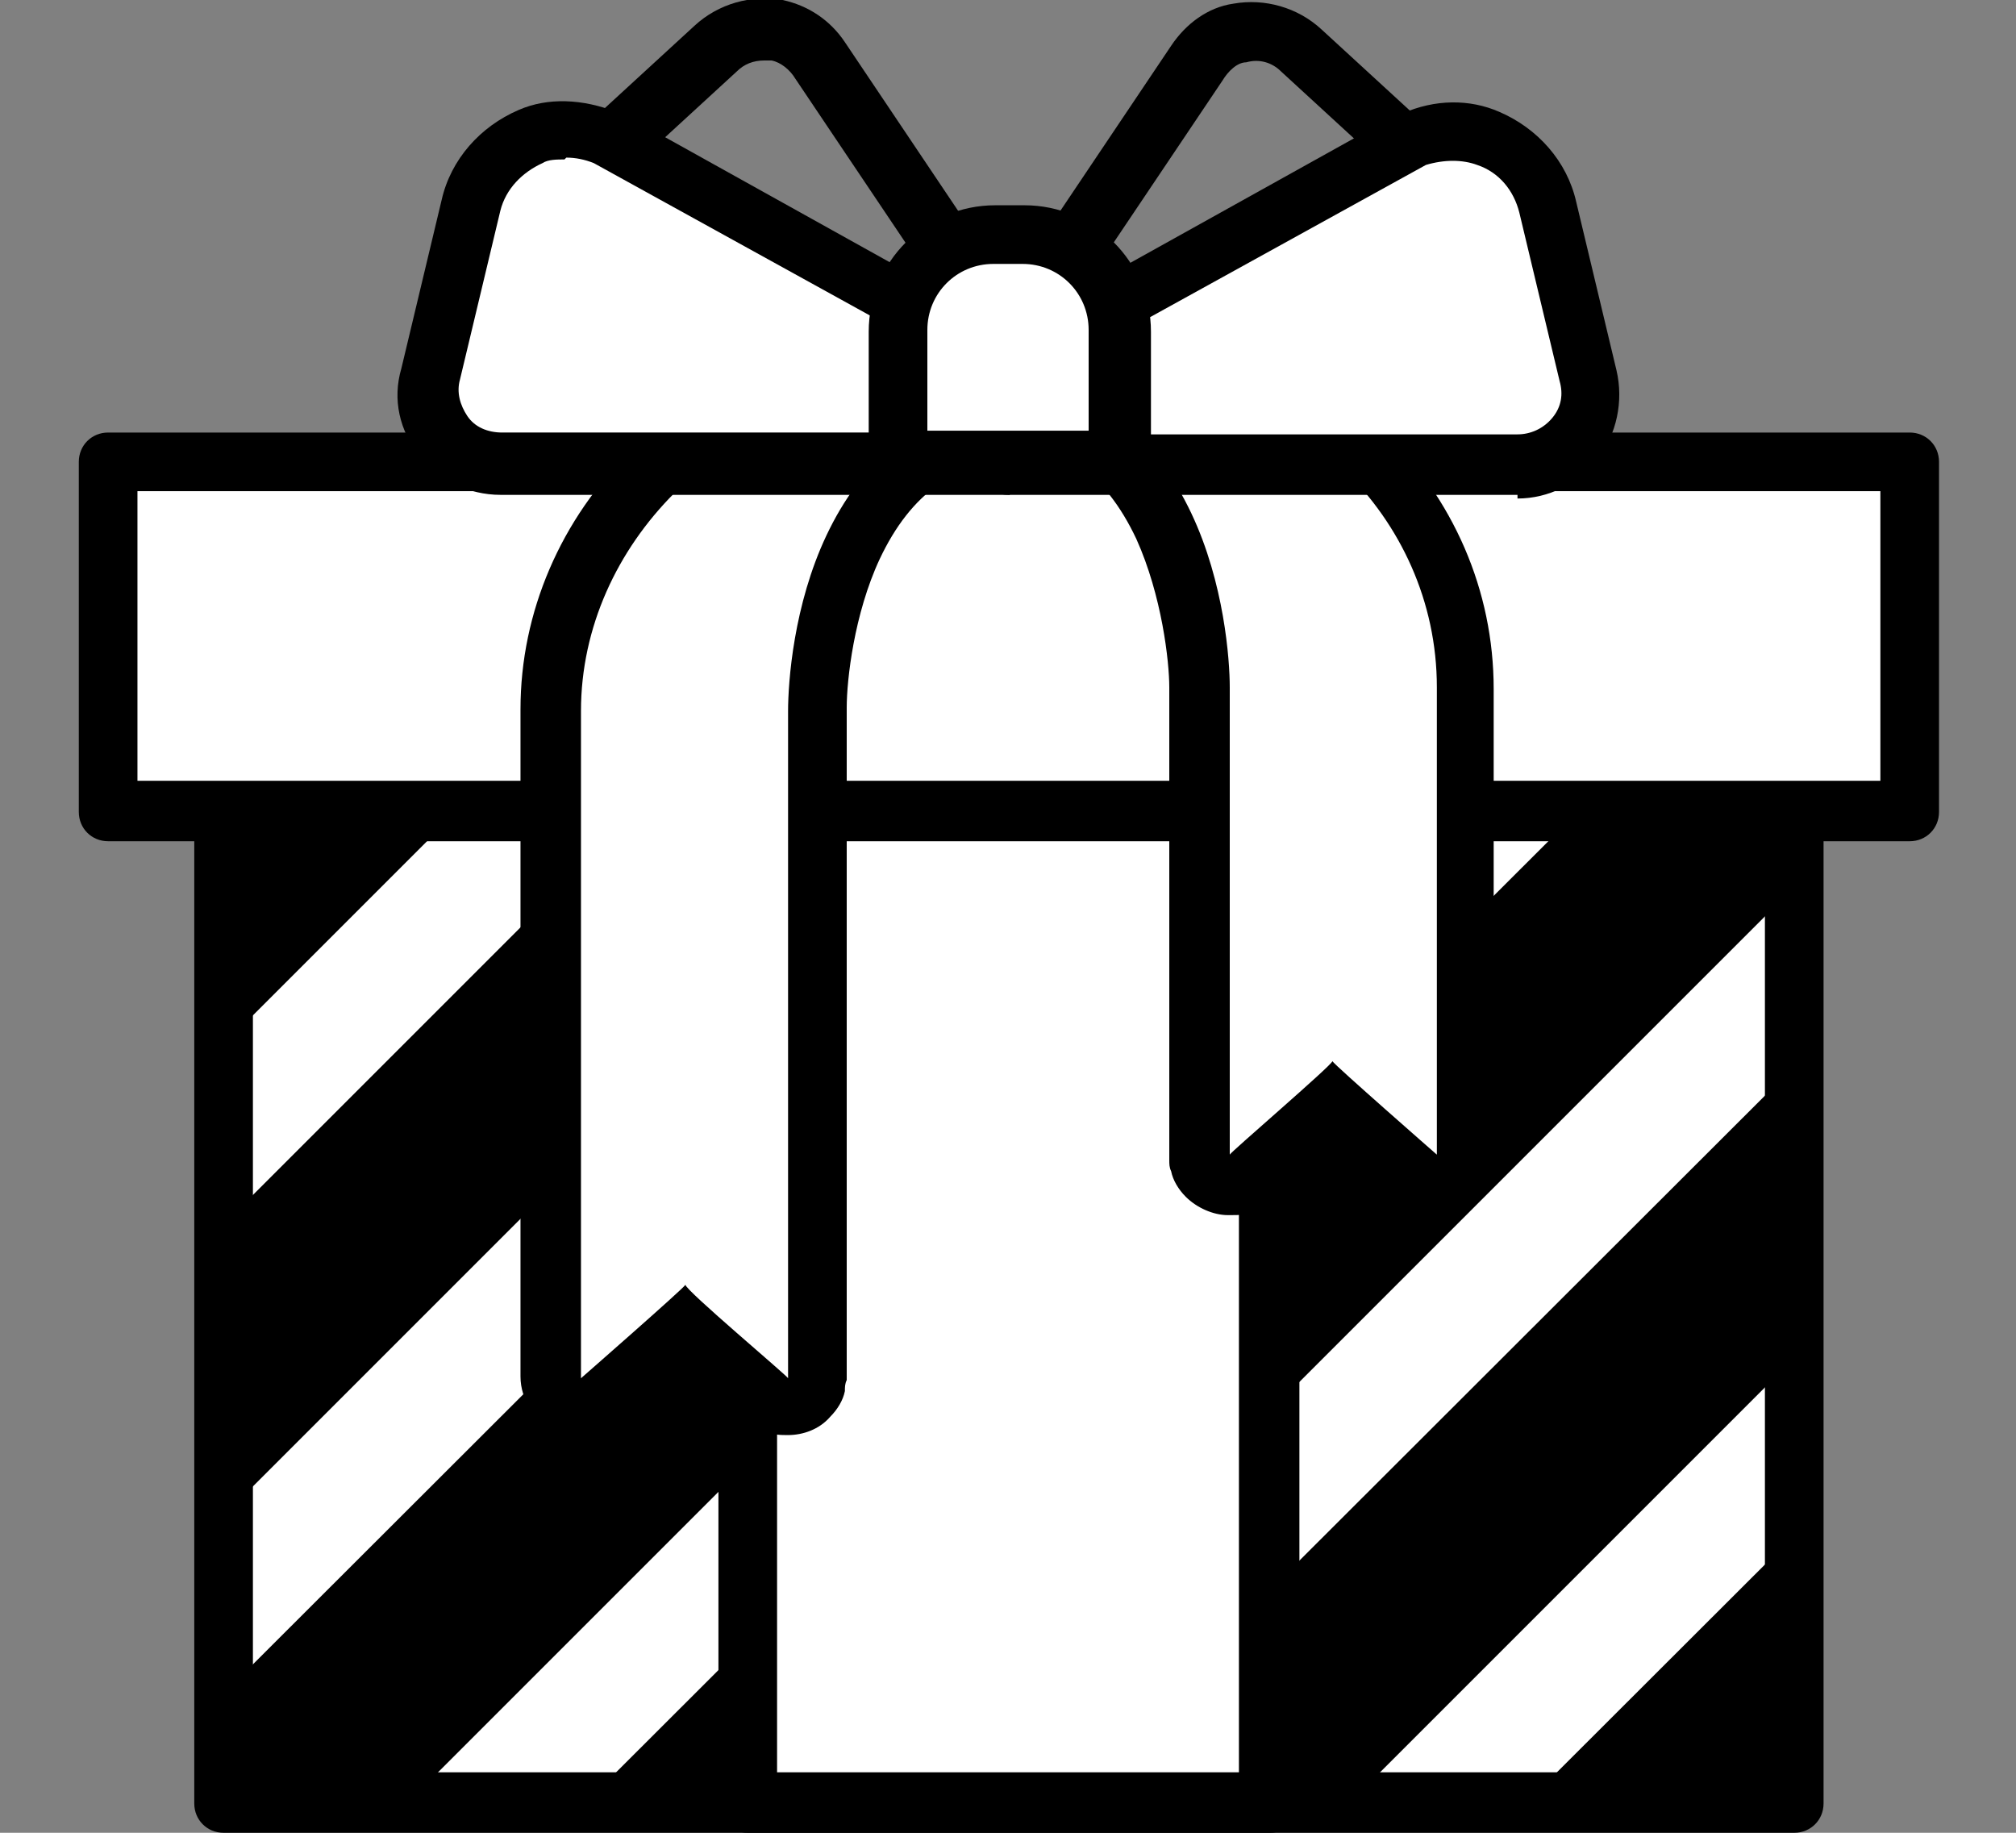 <?xml version="1.0" encoding="UTF-8"?>
<svg id="_レイヤー_1" data-name="レイヤー 1" xmlns="http://www.w3.org/2000/svg" version="1.1" xmlns:xlink="http://www.w3.org/1999/xlink" viewBox="0 0 110 100">
  <rect x="0" y="0" width="110" height="100" fill="#808080" stroke="none"/>
  <defs>
    <style>
      .cls-1 {
        fill: #000;
      }

      .cls-1, .cls-2, .cls-3 {
        stroke-width: 0px;
      }

      .cls-2 {
        fill: none;
      }

      .cls-4 {
        clip-path: url(#clippath);
      }

      .cls-3 {
        fill: #fff;
      }
    </style>
    <clipPath id="clippath">
      <rect class="cls-2" x="12.2" y="41" width="85.7" height="57.4"/>
    </clipPath>
  </defs>
  <g>
    <rect class="cls-3" x="12.2" y="41" width="85.7" height="57.4"/>
    <path class="cls-1" d="M97.9,100H12.2c-.9,0-1.6-.7-1.6-1.6v-57.4c0-.9.7-1.6,1.6-1.6h85.7c.9,0,1.6.7,1.6,1.6v57.4c0,.9-.7,1.6-1.6,1.6ZM13.8,96.7h82.5v-54.1H13.8v54.1Z"/>
  </g>
  <g class="cls-4">
    <g>
      <g>
        <rect class="cls-1" x="-31.2" y="33.1" width="111" height="8" transform="translate(-19.1 28) rotate(-45)"/>
        <path class="cls-1" d="M-12.2,80.7c-.4,0-.8-.2-1.2-.5l-5.6-5.6c-.3-.3-.5-.7-.5-1.2s.2-.8.5-1.2L59.5-6.2c.6-.6,1.7-.6,2.3,0l5.6,5.6c.3.3.5.7.5,1.2s-.2.9-.5,1.2L-11,80.2c-.3.3-.7.5-1.2.5ZM-15.5,73.5l3.3,3.3L64,.6l-3.3-3.3L-15.5,73.5Z"/>
      </g>
      <g>
        <rect class="cls-1" x="-18.4" y="45.9" width="111" height="8" transform="translate(-24.4 40.9) rotate(-45)"/>
        <path class="cls-1" d="M.7,93.6c-.4,0-.8-.2-1.2-.5l-5.6-5.6c-.3-.3-.5-.7-.5-1.2s.2-.8.5-1.2L72.4,6.6c.6-.6,1.7-.6,2.3,0l5.6,5.6c.3.3.5.7.5,1.2s-.2.9-.5,1.2L1.8,93.1c-.3.3-.7.5-1.2.5ZM-2.7,86.3l3.3,3.3L76.8,13.4l-3.3-3.3L-2.7,86.3Z"/>
      </g>
      <g>
        <rect class="cls-1" x="-5.6" y="58.7" width="111" height="8" transform="translate(-29.7 53.7) rotate(-45)"/>
        <path class="cls-1" d="M13.5,106.4c-.4,0-.8-.2-1.2-.5l-5.6-5.6c-.3-.3-.5-.7-.5-1.2s.2-.8.5-1.2L85.2,19.5c.6-.6,1.7-.6,2.3,0l5.6,5.6c.3.3.5.7.5,1.2s-.2.9-.5,1.2L14.7,105.9c-.3.3-.7.5-1.1.5ZM10.2,99.1l3.3,3.3L89.7,26.3l-3.3-3.3L10.2,99.1Z"/>
      </g>
      <g>
        <rect class="cls-1" x="7.3" y="71.6" width="111" height="8" transform="translate(-35 66.5) rotate(-45)"/>
        <path class="cls-1" d="M26.4,119.2c-.4,0-.8-.2-1.2-.5l-5.6-5.6c-.3-.3-.5-.7-.5-1.2s.2-.8.5-1.2L98.1,32.3c.6-.6,1.7-.6,2.3,0l5.6,5.6c.3.3.5.7.5,1.2s-.2.8-.5,1.2L27.5,118.8c-.3.3-.7.5-1.1.5ZM23,112l3.3,3.3L102.5,39.1l-3.3-3.3L23,112Z"/>
      </g>
      <g>
        <rect class="cls-1" x="20.1" y="84.4" width="111" height="8" transform="translate(-40.3 79.4) rotate(-45)"/>
        <path class="cls-1" d="M39.2,132.1c-.4,0-.8-.2-1.2-.5l-5.6-5.6c-.3-.3-.5-.7-.5-1.2s.2-.8.5-1.2L110.9,45.2c.6-.6,1.7-.6,2.3,0l5.6,5.6c.3.3.5.7.5,1.2s-.2.8-.5,1.2l-78.5,78.5c-.3.3-.7.5-1.1.5ZM35.9,124.8l3.3,3.3L115.4,52l-3.3-3.3L35.9,124.8Z"/>
      </g>
      <g>
        <rect class="cls-1" x="33" y="97.2" width="111" height="8" transform="translate(-45.7 92.2) rotate(-45)"/>
        <path class="cls-1" d="M52,144.9c-.4,0-.8-.2-1.2-.5l-5.6-5.6c-.3-.3-.5-.7-.5-1.2s.2-.9.5-1.2L123.7,58c.6-.6,1.7-.6,2.3,0l5.6,5.6c.3.3.5.7.5,1.2s-.2.8-.5,1.2l-78.5,78.5c-.3.3-.7.5-1.2.5ZM48.7,137.6l3.3,3.3,76.2-76.2-3.3-3.3-76.2,76.2Z"/>
      </g>
    </g>
  </g>
  <g>
    <rect class="cls-3" x="40.8" y="41" width="28.5" height="57.4"/>
    <path class="cls-1" d="M69.3,100h-28.5c-.9,0-1.6-.7-1.6-1.6v-57.4c0-.9.7-1.6,1.6-1.6h28.5c.9,0,1.6.7,1.6,1.6v57.4c0,.9-.7,1.6-1.6,1.6ZM42.4,96.7h25.2v-54.1h-25.2v54.1Z"/>
  </g>
  <g>
    <rect class="cls-3" x="5.9" y="25.2" width="98.3" height="19.1"/>
    <path class="cls-1" d="M104.2,45.9H5.9c-.9,0-1.6-.7-1.6-1.6v-19.1c0-.9.7-1.6,1.6-1.6h98.3c.9,0,1.6.7,1.6,1.6v19.1c0,.9-.7,1.6-1.6,1.6ZM7.5,42.6h95.1v-15.8H7.5v15.8Z"/>
  </g>
  <g>
    <path class="cls-3" d="M43,76.8c-.2,0-.4,0-.6-.1-.2,0-.5-.2-.6-.4-.2-.2-1-.9-1.6-1.4-1.2-1.1-2.1-1.9-2.8-2.4-.9.8-2.3,2-4.6,4.1-.3.3-.7.4-1.1.4s-.5,0-.7-.2c-.6-.3-1-.8-1-1.5v-36.5c0-4.9,2-9.5,5.6-13,3.6-3.5,8.2-5.4,13.2-5.4h7.1c.9,0,1.6.7,1.6,1.6s-.7,1.6-1.6,1.6c-4.2,0-7.4,2.1-9.3,6.3-1.6,3.3-2,7.1-2,8.9v36.4c0,.4-.2.9-.5,1.2-.3.3-.7.5-1.1.5Z"/>
    <path class="cls-1" d="M55.9,22h0M55.9,22c-5.8,0-9,3.4-10.8,7.2-1.8,3.8-2.1,8-2.1,9.6v36.4c0-.1-5.6-4.8-5.6-5.1h0s0,0,0,0c-.1.2-5.7,5.1-5.7,5.1v-36.4c0-4.6,2-8.8,5.1-11.9,3.1-3,7.4-4.9,12-4.9h7.1M43,75.2h0M55.9,18.7h-7.1c-5.4,0-10.5,2.1-14.3,5.8-3.9,3.8-6.1,8.9-6.1,14.2v36.4c0,1.3.8,2.4,1.9,3,.4.2.9.3,1.4.3.8,0,1.5-.3,2.2-.8,1.5-1.3,2.7-2.3,3.5-3.1.6.5,1.2,1,1.7,1.5.6.5,1.3,1.1,1.5,1.3.3.3.7.6,1.2.8.4.2.8.2,1.2.2.8,0,1.7-.3,2.3-1,.4-.4.7-.9.8-1.4,0-.2,0-.4.1-.6,0,0,0-.2,0-.3v-36.4c0-1.5.4-5.1,1.8-8.1,1.7-3.6,4.2-5.4,7.8-5.4s3.3-1.5,3.3-3.3c0-1.8-1.5-3.3-3.3-3.3h0Z"/>
  </g>
  <g>
    <path class="cls-3" d="M78.4,64.6c-.4,0-.8-.1-1.1-.4-2.3-2-3.7-3.3-4.6-4-.6.6-1.5,1.4-2.8,2.5-.7.6-1.4,1.2-1.6,1.4-.2.2-.4.3-.6.4-.2,0-.4.1-.6.1-.4,0-.8-.2-1.2-.5-.3-.3-.5-.7-.5-1.2v-25.4c0-1.7-.4-5.5-2-8.9-2-4.2-5.1-6.3-9.3-6.3s-1.6-.7-1.6-1.6.7-1.6,1.6-1.6h7.1c4.9,0,9.6,1.9,13.2,5.4,3.6,3.5,5.6,8.1,5.6,13v25.5c0,.6-.4,1.2-1,1.5-.2,0-.4.2-.7.2Z"/>
    <path class="cls-1" d="M61.3,20.7c4.6,0,8.9,1.9,12,4.9,3.1,3,5.1,7.2,5.1,11.9v25.5s-5.6-4.9-5.7-5.1h0s0,0,0,0c0,.2-5.6,5-5.6,5.1v-25.5c0-1.5-.3-5.7-2.1-9.5s-5-7.2-10.8-7.2h7.1M67.1,62.9h0s0,0,0,0M61.3,17.4h-7.1c-1.8,0-3.3,1.5-3.3,3.3s1.5,3.3,3.3,3.3c3.6,0,6.1,1.8,7.8,5.4,1.4,3.1,1.8,6.7,1.8,8.1v25.5c0,0,0,.2,0,.3,0,.2,0,.4.1.6.1.5.4,1,.8,1.4.6.6,1.5,1,2.3,1s.8,0,1.2-.2c.4-.2.8-.5,1.2-.8.3-.2,1-.8,1.5-1.3.5-.5,1.1-1,1.7-1.5.8.8,2,1.8,3.5,3.1.6.5,1.4.8,2.2.8s.9,0,1.3-.3c1.2-.5,1.9-1.7,1.9-3v-25.5c0-5.4-2.2-10.4-6.1-14.2-3.8-3.8-8.9-5.8-14.3-5.8h0Z"/>
  </g>
  <g>
    <g>
      <g>
        <path class="cls-1" d="M50.8,24c-.3,0-.6,0-.9-.3l-16.3-10.8c-1.2-.8-1.9-2-2-3.4-.1-1.4.4-2.7,1.4-3.6l4.9-4.5c1.3-1.2,3.1-1.7,4.8-1.4,1.4.3,2.6,1.1,3.4,2.3l9.4,14c.4.5.4,1.3,0,1.8l-3.3,5c-.3.5-.9.8-1.4.8ZM41.7,3.3c-.6,0-1.1.2-1.5.6l-4.9,4.5c-.4.3-.4.8-.4,1s.1.6.5.9l15,9.9,1.8-2.8-8.8-13.1c-.3-.5-.8-.9-1.3-1-.2,0-.3,0-.4,0Z"/>
        <g>
          <path class="cls-3" d="M55.1,19.8l-22.1-12.3c-1.3-.5-2.8-.7-4.1-.1-1.6.6-2.8,2-3.2,3.8l-2.2,9.2c-.6,2.5,1.3,5,3.9,5h27.8s0-5.5,0-5.5Z"/>
          <path class="cls-1" d="M55.1,27h-27.8c-1.7,0-3.4-.8-4.4-2.1-1.1-1.4-1.5-3.1-1-4.8l2.2-9.2c.5-2.2,2.1-4,4.2-4.9,1.6-.7,3.5-.6,5.3.1,0,0,.1,0,.2,0l22.1,12.3c.5.3.8.8.8,1.4v5.5c0,.9-.7,1.6-1.6,1.6ZM30.8,8.7c-.4,0-.9,0-1.2.2-1.1.5-2,1.4-2.3,2.6l-2.2,9.2c-.2.7,0,1.4.4,2s1.1.9,1.9.9h26.2v-3l-21.2-11.7c-.5-.2-1-.3-1.5-.3Z"/>
        </g>
      </g>
      <g>
        <path class="cls-1" d="M59.2,24c-.5,0-1-.3-1.4-.7l-3.3-5c-.4-.5-.4-1.3,0-1.8l9.4-14c.8-1.2,2-2.1,3.4-2.3,1.7-.3,3.5.2,4.8,1.4l4.9,4.5c1,.9,1.5,2.3,1.4,3.6-.1,1.4-.8,2.6-2,3.4l-16.3,10.8c-.3.2-.6.3-.9.3ZM57.9,17.4l1.8,2.8,15-9.9c.4-.3.5-.7.5-.9,0-.2,0-.6-.4-1l-4.9-4.5c-.5-.5-1.2-.7-1.9-.5-.5,0-1,.5-1.3,1l-8.8,13.1Z"/>
        <g>
          <path class="cls-3" d="M54.9,19.8l22.1-12.3c1.3-.5,2.8-.7,4.1-.1,1.6.6,2.8,2,3.2,3.8l2.2,9.2c.6,2.5-1.3,5-3.9,5h-27.8v-5.5Z"/>
          <path class="cls-1" d="M82.8,27h-27.8c-.9,0-1.6-.7-1.6-1.6v-5.5c0-.6.3-1.1.8-1.4l22.1-12.3c0,0,.1,0,.2,0,1.8-.8,3.7-.8,5.3-.1,2.1.9,3.7,2.7,4.2,4.9l2.2,9.2c.4,1.7,0,3.5-1,4.8-1.1,1.4-2.7,2.2-4.4,2.2ZM56.6,23.7h26.2c.7,0,1.4-.3,1.9-.9s.6-1.3.4-2l-2.2-9.2c-.3-1.2-1.1-2.2-2.3-2.6-.8-.3-1.8-.3-2.8,0l-21.2,11.7v3Z"/>
        </g>
      </g>
    </g>
    <g>
      <path class="cls-3" d="M61.1,25.2h-12.1v-7.1c0-2.9,2.3-5.2,5.2-5.2h1.6c2.9,0,5.2,2.4,5.2,5.2v7.1Z"/>
      <path class="cls-1" d="M61.1,26.8h-12.1c-.9,0-1.6-.7-1.6-1.6v-7.1c0-3.8,3.1-6.9,6.9-6.9h1.6c3.8,0,6.9,3.1,6.9,6.9v7.1c0,.9-.7,1.6-1.6,1.6ZM50.6,23.5h8.8v-5.5c0-2-1.6-3.6-3.6-3.6h-1.6c-2,0-3.6,1.6-3.6,3.6v5.5h0Z"/>
    </g>
  </g>
</svg>
